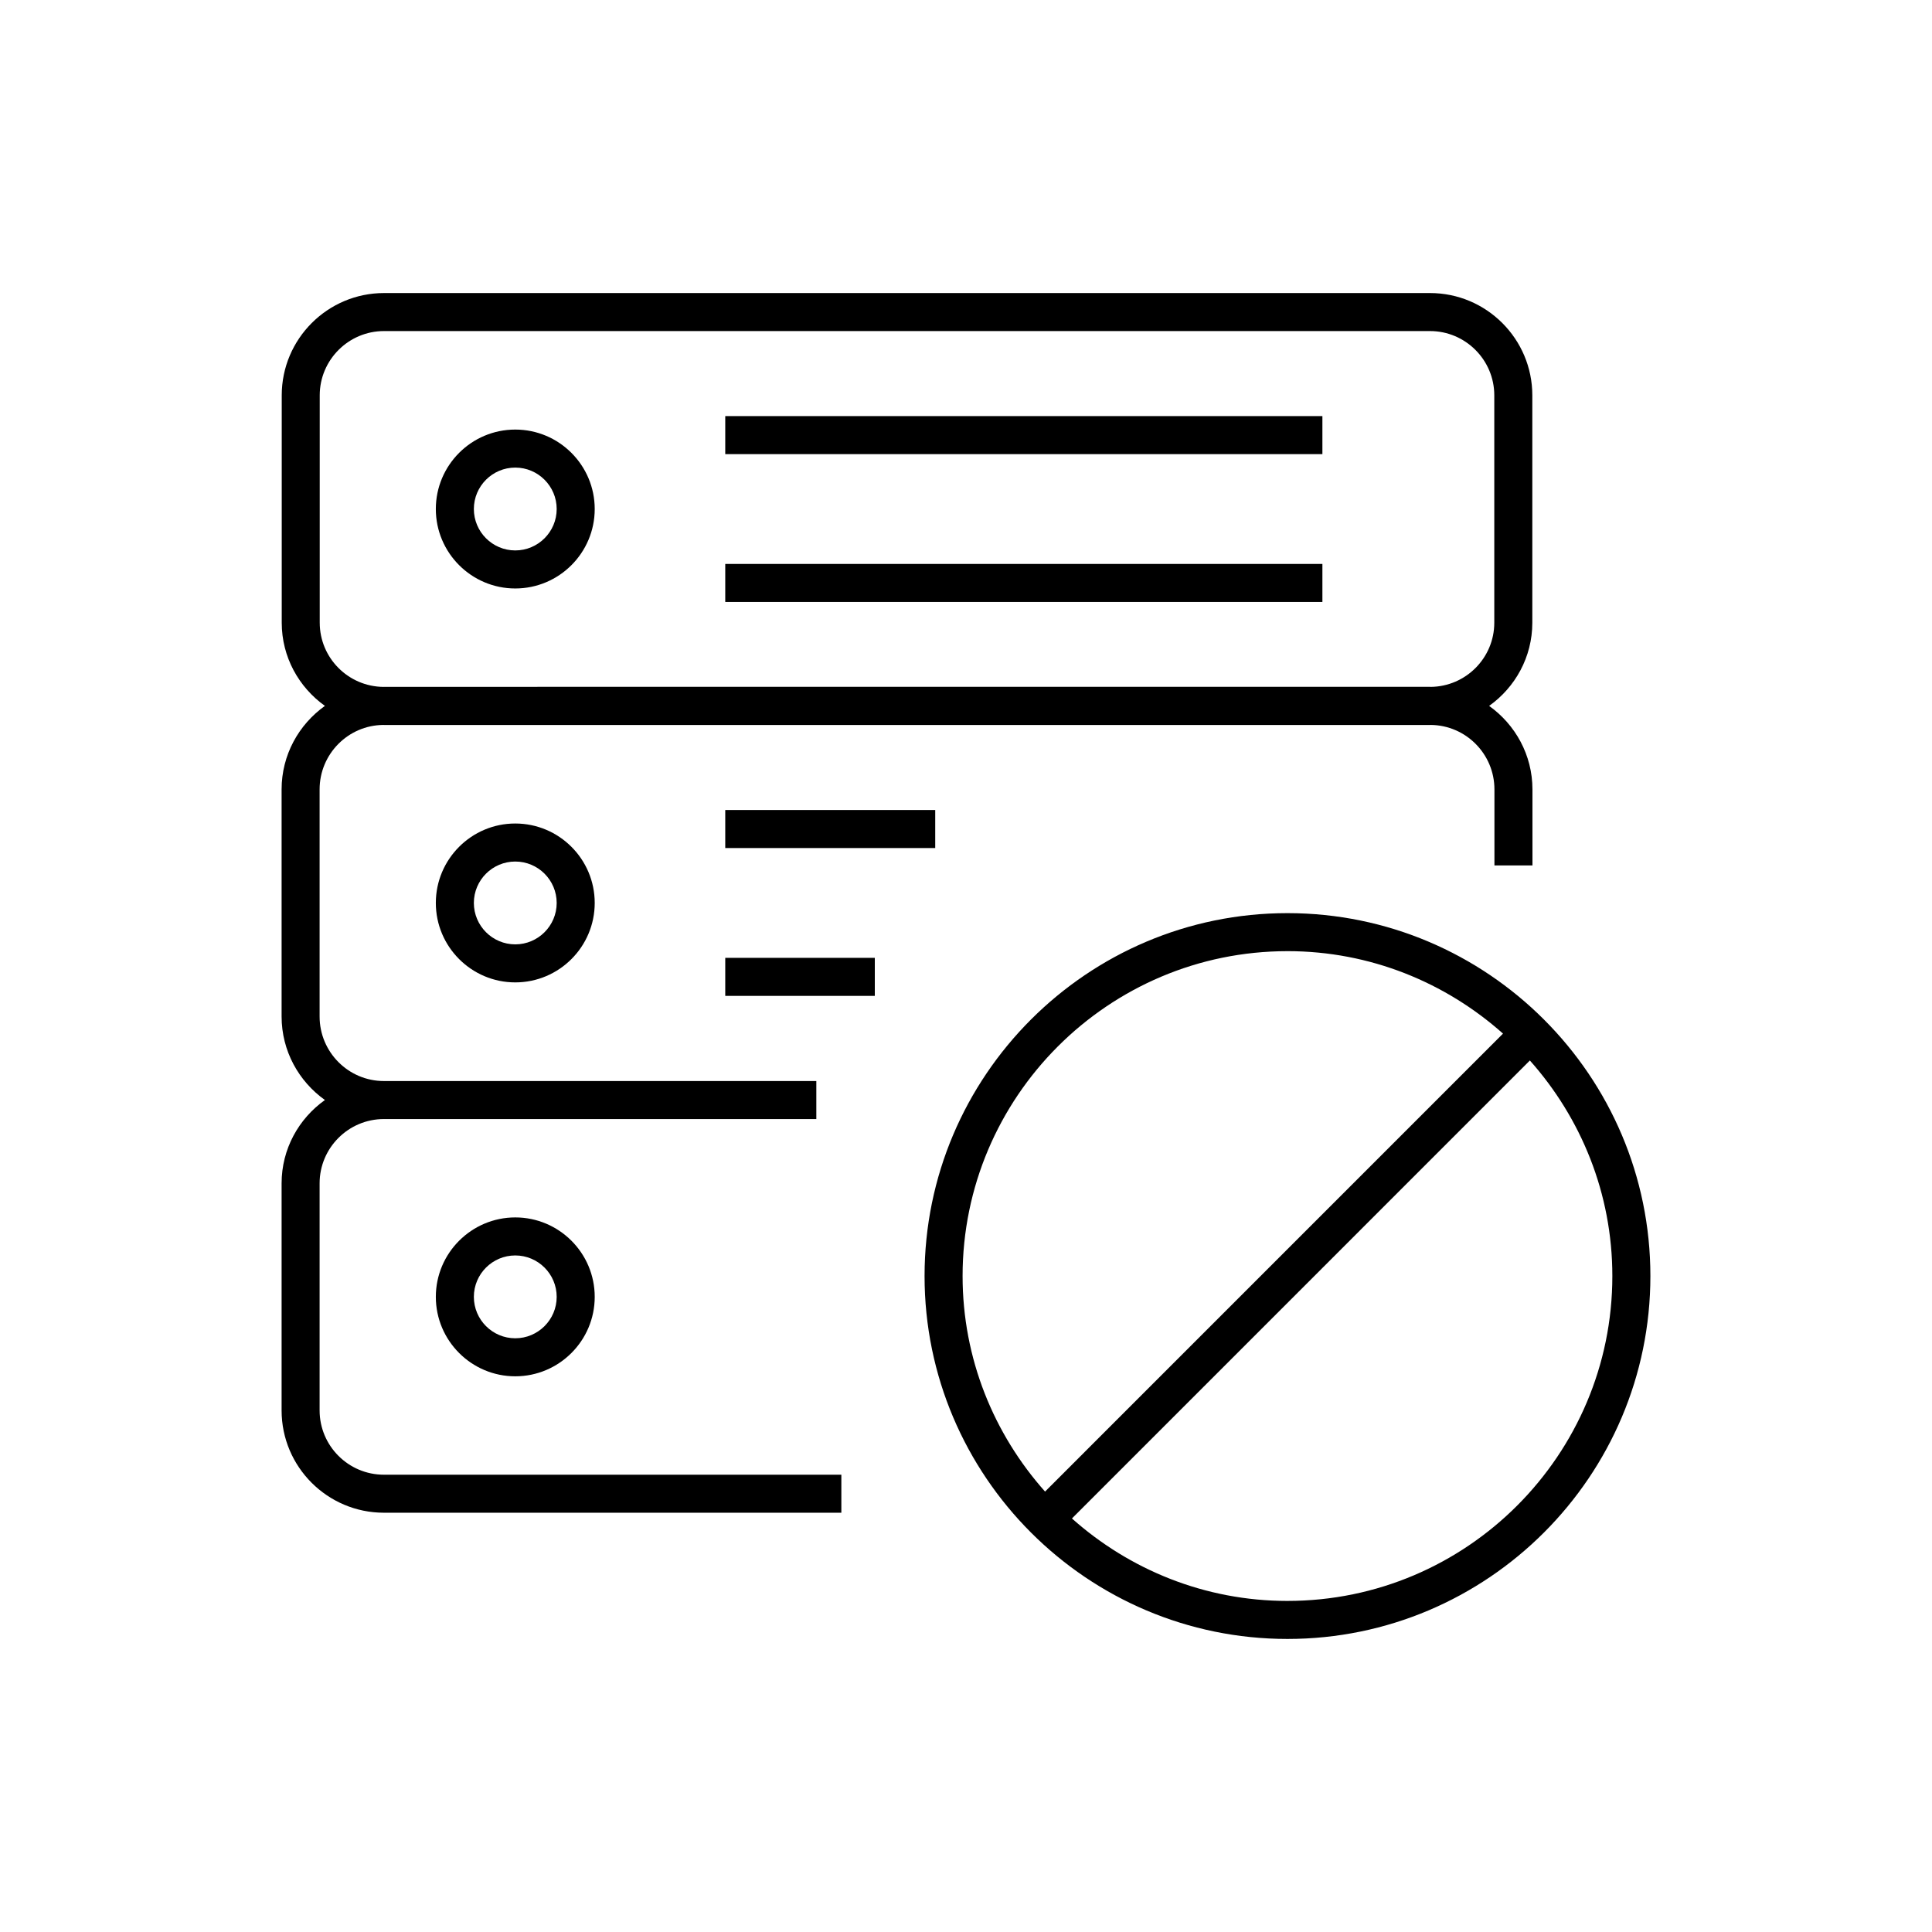 <?xml version="1.0" encoding="UTF-8"?>
<!-- Uploaded to: SVG Repo, www.svgrepo.com, Generator: SVG Repo Mixer Tools -->
<svg fill="#000000" width="800px" height="800px" version="1.1" viewBox="144 144 512 512" xmlns="http://www.w3.org/2000/svg">
 <g>
  <path d="m280.55 299.95c11.609 0 21.055-9.445 21.055-21.055 0-11.609-9.445-21.055-21.055-21.055s-21.051 9.445-21.051 21.055c0 11.605 9.441 21.055 21.051 21.055zm0-32.035c6.051 0 10.977 4.926 10.977 10.977s-4.926 10.977-10.977 10.977-10.973-4.926-10.973-10.977c0-6.047 4.918-10.977 10.973-10.977z"/>
  <path d="m336.2 254.27h158.25v10.078h-158.25z"/>
  <path d="m336.2 293.45h158.25v10.078h-158.25z"/>
  <path d="m259.5 383.29c0 11.609 9.445 21.055 21.051 21.055 11.609 0 21.055-9.445 21.055-21.055s-9.445-21.051-21.055-21.051c-11.605-0.004-21.051 9.441-21.051 21.051zm32.027 0c0 6.051-4.926 10.977-10.977 10.977s-10.973-4.926-10.973-10.977 4.922-10.973 10.973-10.973 10.977 4.918 10.977 10.973z"/>
  <path d="m336.2 358.66h55.645v10.078h-55.645z"/>
  <path d="m336.2 397.84h39.633v10.078h-39.633z"/>
  <path d="m228.7 517.78v-60.184c0-9.391 7.644-17.035 17.035-17.035h114.6v-10.078l-114.6 0.004c-9.391 0-17.035-7.668-17.035-17.098v-60.188c0-9.383 7.566-17.008 16.895-17.086 0.059 0 0.117 0.016 0.176 0.016h277.2c0.059 0 0.109-0.016 0.172-0.016 9.332 0.082 16.898 7.703 16.898 17.086v20.152h10.078l-0.004-9.676v-10.473c0-9.141-4.559-17.199-11.48-22.133 6.902-4.918 11.445-12.941 11.445-22.047v-60.254c0-14.949-12.16-27.109-27.109-27.109h-277.2c-14.949 0-27.109 12.16-27.109 27.109v60.25c0 9.105 4.543 17.129 11.445 22.047-6.922 4.934-11.48 12.992-11.48 22.133v60.184c0 9.141 4.559 17.199 11.48 22.133-6.922 4.914-11.48 12.961-11.48 22.078v60.184c0 14.949 12.16 27.109 27.109 27.109h121.23v-10.078l-121.23 0.004c-9.391 0-17.035-7.641-17.035-17.035zm0.031-208.76v-60.25c0-9.391 7.644-17.035 17.035-17.035h277.2c9.391 0 17.035 7.644 17.035 17.035v60.25c0 9.336-7.547 16.918-16.863 17.012-0.051 0-0.098-0.016-0.141-0.016l-277.26 0.004c-0.051 0-0.098 0.016-0.141 0.016-9.312-0.098-16.863-7.68-16.863-17.016z"/>
  <path d="m259.5 487.68c0 11.609 9.445 21.055 21.051 21.055 11.609 0 21.055-9.445 21.055-21.055 0-11.609-9.445-21.051-21.055-21.051-11.605 0.008-21.051 9.449-21.051 21.051zm32.027 0c0 6.051-4.926 10.977-10.977 10.977s-10.973-4.926-10.973-10.977c0-6.051 4.922-10.973 10.973-10.973s10.977 4.922 10.977 10.973z"/>
  <path d="m485.19 385.99c-53.031 0-96.172 43.141-96.172 96.172s43.141 96.176 96.172 96.176 96.18-43.141 96.18-96.172-43.141-96.176-96.18-96.176zm0 10.074c21.93 0 41.902 8.309 57.121 21.852l-121.36 121.37c-13.547-15.219-21.855-35.191-21.855-57.121 0.004-47.469 38.625-86.098 86.098-86.098zm0 172.2c-21.926 0-41.898-8.309-57.117-21.855l121.36-121.37c13.547 15.219 21.855 35.195 21.855 57.125 0 47.477-38.621 86.098-86.102 86.098z"/>
 </g>
</svg>
